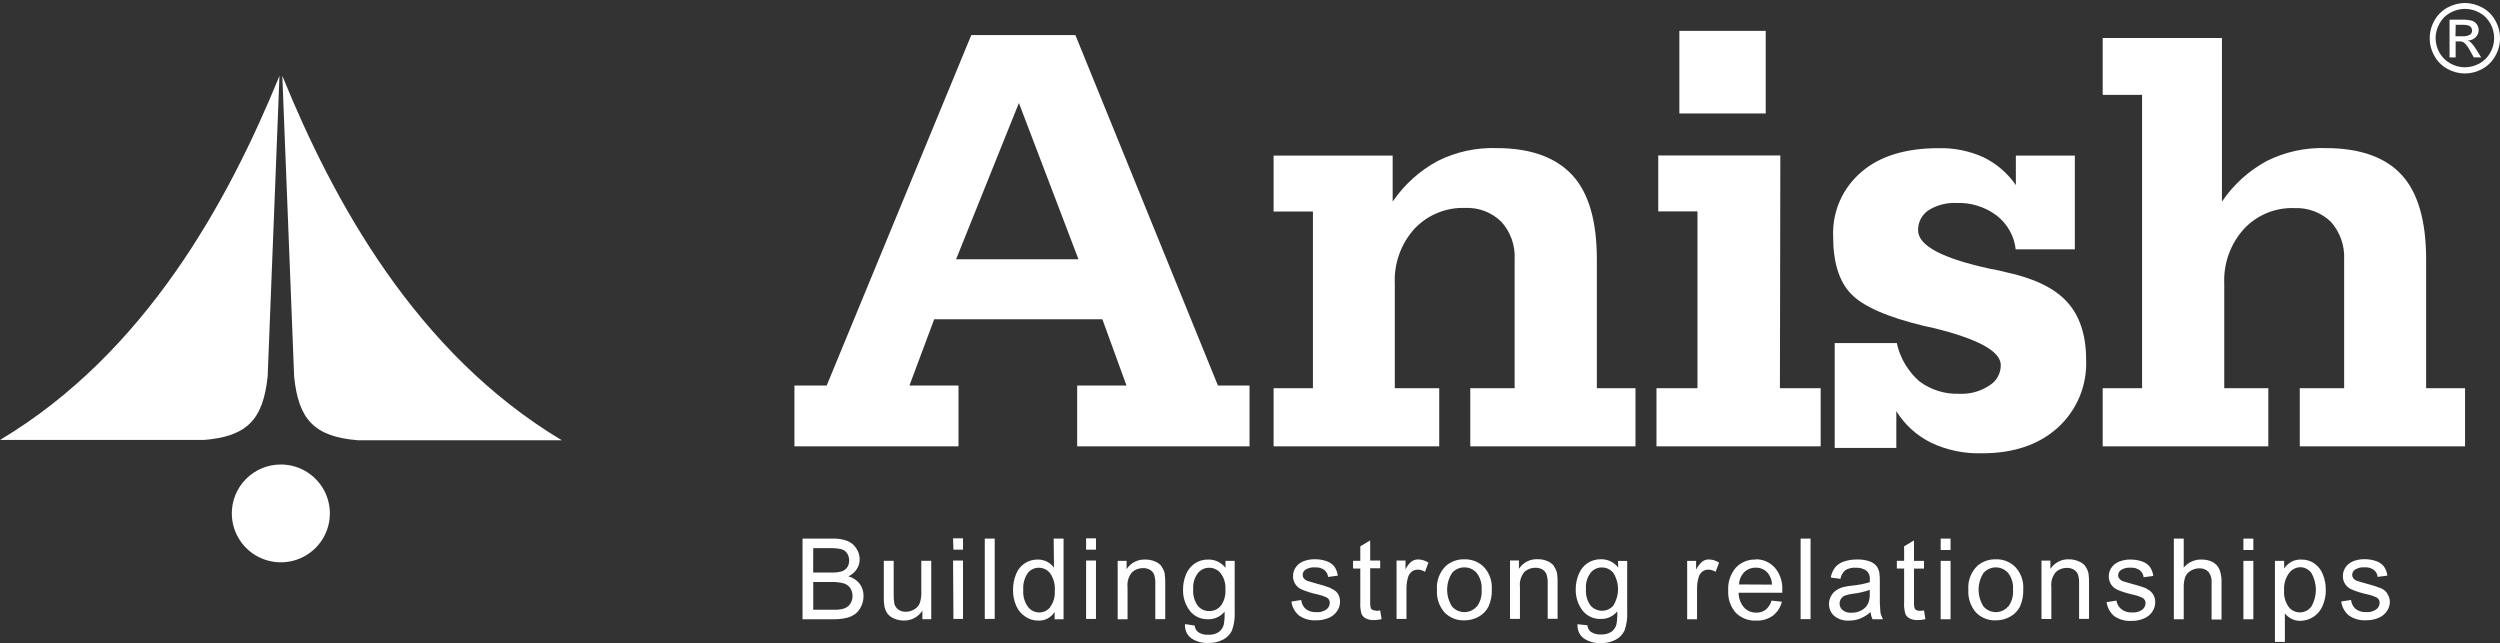 <svg width="276" height="71" viewBox="0 0 276 71" fill="none" xmlns="http://www.w3.org/2000/svg">
<rect x="0" y="0" width="276" height="71" fill="#333333" stroke="none"/>
<path fill-rule="evenodd" clip-rule="evenodd" d="M31.005 51.281C32.076 51.281 33.123 51.598 34.013 52.191C34.903 52.784 35.597 53.627 36.007 54.614C36.416 55.601 36.523 56.686 36.315 57.734C36.106 58.781 35.59 59.743 34.833 60.498C34.076 61.253 33.111 61.768 32.061 61.976C31.011 62.184 29.923 62.077 28.934 61.669C27.944 61.26 27.099 60.568 26.504 59.68C25.909 58.792 25.592 57.748 25.592 56.68C25.591 55.971 25.73 55.269 26.002 54.613C26.274 53.958 26.673 53.362 27.175 52.861C27.678 52.359 28.275 51.961 28.933 51.69C29.59 51.419 30.294 51.28 31.005 51.281Z" fill="white"/>
<path d="M272.121 0.329C272.79 0.338 273.447 0.51 274.034 0.83C274.647 1.155 275.149 1.654 275.478 2.263C275.825 2.856 276.005 3.531 276 4.217C276.005 4.903 275.827 5.577 275.484 6.171C275.155 6.775 274.658 7.273 274.054 7.604C273.465 7.936 272.801 8.111 272.124 8.111C271.448 8.111 270.783 7.936 270.195 7.604C269.587 7.275 269.088 6.777 268.758 6.171C268.417 5.576 268.239 4.902 268.242 4.217C268.241 3.531 268.422 2.858 268.765 2.263C269.098 1.655 269.602 1.157 270.214 0.83C270.799 0.51 271.454 0.338 272.121 0.329ZM272.121 0.98C271.566 0.983 271.021 1.124 270.534 1.391C270.022 1.662 269.601 2.079 269.326 2.589C269.042 3.08 268.891 3.637 268.889 4.204C268.892 4.765 269.038 5.317 269.313 5.806C269.594 6.312 270.013 6.728 270.521 7.005C271.009 7.281 271.56 7.426 272.121 7.428C272.686 7.425 273.241 7.28 273.734 7.005C274.239 6.727 274.653 6.311 274.929 5.806C275.208 5.316 275.355 4.762 275.355 4.198C275.355 3.634 275.208 3.079 274.929 2.589C274.652 2.08 274.232 1.664 273.721 1.391C273.232 1.124 272.685 0.983 272.128 0.98M270.43 6.34V2.172H271.86C272.221 2.161 272.582 2.202 272.931 2.296C273.145 2.369 273.329 2.511 273.453 2.7C273.576 2.878 273.642 3.089 273.643 3.305C273.645 3.453 273.618 3.6 273.564 3.738C273.509 3.876 273.427 4.001 273.323 4.106C273.088 4.335 272.776 4.468 272.448 4.478C272.581 4.53 272.703 4.607 272.807 4.706C273.045 4.955 273.251 5.233 273.421 5.533L273.923 6.34H273.107L272.741 5.689C272.567 5.322 272.328 4.989 272.036 4.706C271.873 4.607 271.685 4.559 271.494 4.569H271.102V6.334L270.43 6.34ZM271.083 4.002H271.899C272.179 4.025 272.459 3.961 272.702 3.82C272.771 3.767 272.826 3.699 272.864 3.621C272.901 3.543 272.92 3.457 272.918 3.37C272.915 3.25 272.879 3.133 272.813 3.032C272.74 2.935 272.64 2.86 272.526 2.817C272.314 2.754 272.094 2.728 271.873 2.739H271.109L271.083 4.002Z" fill="white"/>
<path d="M93.66 63.63C94.044 63.455 94.369 63.172 94.594 62.816C94.802 62.496 94.91 62.122 94.908 61.741C94.906 61.325 94.783 60.917 94.555 60.569C94.328 60.197 93.99 59.905 93.589 59.735C93.067 59.533 92.509 59.44 91.95 59.462H88.6V68.365H92.002C92.487 68.376 92.972 68.326 93.445 68.215C93.796 68.138 94.127 67.989 94.418 67.779C94.698 67.558 94.922 67.275 95.071 66.952C95.247 66.588 95.337 66.189 95.332 65.786C95.344 65.301 95.192 64.826 94.901 64.438C94.586 64.042 94.15 63.759 93.66 63.63ZM89.782 60.517H91.564C92.02 60.496 92.478 60.538 92.922 60.64C93.175 60.714 93.392 60.879 93.53 61.103C93.677 61.337 93.752 61.608 93.745 61.884C93.753 62.16 93.673 62.432 93.517 62.66C93.353 62.874 93.124 63.029 92.864 63.102C92.494 63.188 92.114 63.223 91.734 63.207H89.775L89.782 60.517ZM93.941 66.535C93.837 66.736 93.681 66.907 93.491 67.03C93.281 67.156 93.047 67.237 92.805 67.271C92.539 67.31 92.27 67.325 92.002 67.316H89.782V64.255H91.845C92.285 64.24 92.726 64.291 93.151 64.405C93.439 64.494 93.689 64.675 93.863 64.919C94.035 65.175 94.124 65.478 94.118 65.786C94.124 66.046 94.063 66.304 93.941 66.535ZM135.296 62.692C135.076 62.402 134.79 62.168 134.462 62.008C134.135 61.849 133.774 61.768 133.409 61.774C132.879 61.76 132.357 61.908 131.914 62.197C131.477 62.494 131.139 62.913 130.941 63.402C130.715 63.942 130.601 64.523 130.608 65.108C130.585 65.935 130.843 66.745 131.339 67.407C131.579 67.722 131.893 67.973 132.252 68.14C132.612 68.307 133.006 68.384 133.402 68.365C133.745 68.369 134.084 68.296 134.394 68.15C134.704 68.005 134.977 67.791 135.192 67.525C135.215 67.993 135.189 68.462 135.113 68.925C135.034 69.267 134.835 69.569 134.552 69.778C134.202 70 133.79 70.105 133.376 70.078C132.983 70.101 132.594 69.996 132.266 69.778C132.159 69.69 132.07 69.581 132.006 69.458C131.942 69.335 131.904 69.2 131.894 69.062L130.83 68.899C130.8 69.196 130.847 69.496 130.967 69.77C131.087 70.044 131.276 70.282 131.515 70.462C132.065 70.834 132.72 71.016 133.383 70.983C133.952 71.004 134.516 70.879 135.022 70.618C135.445 70.4 135.788 70.054 136.001 69.629C136.248 68.945 136.352 68.218 136.308 67.492V61.917H135.296V62.692ZM134.774 66.88C134.62 67.065 134.426 67.214 134.207 67.314C133.987 67.414 133.748 67.464 133.507 67.46C133.265 67.466 133.026 67.416 132.806 67.316C132.587 67.216 132.393 67.066 132.24 66.88C131.856 66.343 131.676 65.688 131.731 65.03C131.684 64.401 131.867 63.776 132.247 63.272C132.395 63.085 132.583 62.935 132.798 62.832C133.013 62.73 133.249 62.677 133.487 62.679C133.73 62.677 133.97 62.73 134.19 62.834C134.409 62.937 134.602 63.089 134.754 63.278C135.141 63.789 135.329 64.424 135.283 65.063C135.338 65.71 135.157 66.355 134.774 66.88ZM128.244 62.529C128.054 62.282 127.798 62.092 127.506 61.982C127.167 61.838 126.803 61.767 126.435 61.774C126.029 61.755 125.625 61.843 125.263 62.029C124.902 62.215 124.597 62.493 124.378 62.835V61.917H123.392V68.365H124.482V64.848C124.446 64.547 124.473 64.242 124.56 63.951C124.648 63.661 124.795 63.392 124.992 63.161C125.326 62.87 125.756 62.712 126.2 62.718C126.468 62.711 126.732 62.779 126.964 62.913C127.172 63.035 127.334 63.223 127.421 63.447C127.519 63.77 127.561 64.107 127.545 64.444V68.352H128.642V64.385C128.651 64.031 128.632 63.675 128.583 63.324C128.52 63.037 128.398 62.766 128.224 62.529H128.244ZM116.359 62.66C116.154 62.381 115.885 62.155 115.575 62.001C115.265 61.847 114.923 61.769 114.576 61.774C114.056 61.763 113.545 61.913 113.113 62.203C112.682 62.494 112.351 62.91 112.167 63.395C111.943 63.952 111.832 64.548 111.84 65.147C111.831 65.751 111.953 66.349 112.199 66.9C112.412 67.384 112.761 67.796 113.205 68.085C113.623 68.368 114.117 68.518 114.622 68.515C114.983 68.531 115.341 68.451 115.659 68.281C115.978 68.111 116.244 67.859 116.431 67.551V68.365H117.417V59.462H116.326L116.359 62.66ZM115.948 67.03C115.802 67.214 115.617 67.362 115.405 67.464C115.193 67.566 114.961 67.618 114.726 67.616C114.488 67.614 114.253 67.557 114.039 67.451C113.825 67.345 113.638 67.192 113.492 67.004C113.103 66.466 112.918 65.808 112.97 65.147C112.916 64.485 113.088 63.824 113.46 63.272C113.603 63.085 113.787 62.934 113.999 62.831C114.212 62.728 114.445 62.676 114.681 62.679C114.925 62.677 115.166 62.731 115.385 62.839C115.603 62.946 115.794 63.103 115.941 63.298C116.329 63.872 116.509 64.561 116.45 65.252C116.49 65.887 116.305 66.516 115.928 67.03H115.948ZM105.258 68.332H106.316V61.884H105.219L105.258 68.332ZM108.719 68.332H109.816V59.462H108.719V68.332ZM119.905 60.686H120.995V59.429H119.905V60.686ZM101.712 65.343C101.731 65.769 101.671 66.195 101.536 66.6C101.417 66.892 101.2 67.134 100.922 67.284C100.642 67.451 100.321 67.539 99.995 67.538C99.7 67.55 99.41 67.463 99.172 67.29C98.951 67.134 98.796 66.902 98.734 66.639C98.674 66.258 98.65 65.872 98.662 65.486V61.91H97.572V65.909C97.562 66.249 97.584 66.59 97.637 66.925C97.69 67.218 97.806 67.496 97.977 67.74C98.166 67.985 98.419 68.174 98.708 68.287C99.046 68.433 99.411 68.508 99.779 68.508C100.186 68.518 100.589 68.422 100.949 68.23C101.308 68.038 101.611 67.757 101.83 67.414V68.358H102.809V61.91H101.712V65.343ZM105.258 60.686H106.316V59.429H105.219L105.258 60.686ZM119.905 68.332H120.995V61.884H119.905V68.332ZM146.952 64.933C146.423 64.73 145.883 64.561 145.333 64.424C144.797 64.275 144.471 64.183 144.366 64.144C144.201 64.086 144.055 63.985 143.942 63.851C143.858 63.74 143.813 63.606 143.811 63.467C143.813 63.352 143.844 63.239 143.899 63.138C143.955 63.037 144.035 62.951 144.131 62.887C144.455 62.692 144.832 62.605 145.209 62.64C145.562 62.617 145.912 62.716 146.201 62.92C146.439 63.113 146.592 63.391 146.626 63.695L147.697 63.552C147.649 63.193 147.52 62.85 147.318 62.549C147.096 62.276 146.802 62.071 146.469 61.956C146.039 61.805 145.586 61.732 145.13 61.741C144.81 61.737 144.491 61.781 144.184 61.871C143.933 61.935 143.697 62.044 143.485 62.191C143.263 62.35 143.08 62.557 142.949 62.796C142.819 63.043 142.752 63.318 142.753 63.597C142.745 63.91 142.831 64.218 142.999 64.482C143.168 64.745 143.412 64.952 143.7 65.076C144.238 65.301 144.796 65.478 145.365 65.603C145.754 65.679 146.132 65.804 146.489 65.975C146.589 66.034 146.672 66.119 146.728 66.221C146.784 66.323 146.812 66.438 146.809 66.554C146.807 66.695 146.773 66.833 146.71 66.958C146.647 67.084 146.555 67.193 146.443 67.277C146.118 67.506 145.723 67.614 145.326 67.583C144.908 67.607 144.495 67.485 144.157 67.238C143.87 66.981 143.691 66.625 143.655 66.242L142.571 66.411C142.643 67.014 142.945 67.566 143.413 67.955C143.974 68.343 144.651 68.529 145.333 68.482C145.801 68.489 146.266 68.398 146.698 68.215C147.071 68.061 147.391 67.8 147.618 67.466C147.827 67.163 147.939 66.805 147.938 66.437C147.952 66.107 147.86 65.781 147.677 65.506C147.486 65.258 147.228 65.07 146.933 64.965L146.952 64.933ZM151.889 67.401C151.76 67.409 151.632 67.382 151.517 67.323C151.431 67.275 151.364 67.199 151.327 67.108C151.276 66.913 151.256 66.71 151.269 66.509V62.738H152.372V61.884H151.269V59.663L150.178 60.315V61.91H149.375V62.764H150.178V66.47C150.151 66.908 150.195 67.348 150.309 67.772C150.405 67.983 150.568 68.157 150.772 68.267C151.06 68.41 151.379 68.475 151.7 68.456C151.979 68.452 152.257 68.419 152.529 68.358L152.372 67.394C152.206 67.421 152.038 67.434 151.869 67.434L151.889 67.401ZM155.859 61.956C155.568 62.206 155.332 62.515 155.167 62.861V61.884H154.181V68.332H155.272V65.004C155.267 64.563 155.329 64.124 155.454 63.702C155.527 63.465 155.671 63.255 155.866 63.102C156.053 62.959 156.283 62.883 156.519 62.887C156.804 62.891 157.082 62.975 157.322 63.128L157.701 62.112C157.365 61.892 156.973 61.77 156.571 61.761C156.309 61.758 156.054 61.838 155.84 61.989L155.859 61.956ZM178.649 62.66C178.429 62.369 178.143 62.135 177.816 61.976C177.488 61.816 177.127 61.736 176.762 61.741C176.232 61.728 175.711 61.875 175.267 62.164C174.832 62.462 174.496 62.881 174.3 63.369C174.069 63.908 173.953 64.49 173.961 65.076C173.941 65.902 174.198 66.711 174.692 67.375C174.933 67.689 175.246 67.941 175.605 68.107C175.965 68.274 176.36 68.351 176.756 68.332C177.098 68.338 177.438 68.265 177.748 68.119C178.058 67.974 178.331 67.759 178.545 67.492C178.568 67.96 178.542 68.43 178.466 68.892C178.387 69.234 178.188 69.537 177.905 69.746C177.555 69.967 177.143 70.072 176.729 70.045C176.337 70.069 175.947 69.963 175.619 69.746C175.512 69.658 175.423 69.549 175.359 69.426C175.295 69.302 175.257 69.168 175.247 69.029L174.163 68.912C174.133 69.209 174.18 69.509 174.301 69.783C174.421 70.057 174.609 70.295 174.849 70.475C175.398 70.847 176.054 71.029 176.716 70.996C177.287 71.017 177.854 70.891 178.362 70.632C178.782 70.411 179.123 70.065 179.335 69.641C179.581 68.957 179.686 68.231 179.642 67.505V61.93H178.63L178.649 62.66ZM178.127 66.847C177.97 67.029 177.775 67.175 177.557 67.275C177.338 67.375 177.101 67.427 176.86 67.427C176.62 67.427 176.382 67.375 176.163 67.275C175.945 67.175 175.75 67.029 175.593 66.847C175.212 66.309 175.034 65.654 175.09 64.998C175.041 64.369 175.222 63.745 175.6 63.239C175.748 63.053 175.937 62.903 176.152 62.8C176.367 62.698 176.602 62.645 176.84 62.646C177.084 62.645 177.325 62.698 177.546 62.801C177.766 62.905 177.96 63.057 178.114 63.246C178.451 63.786 178.63 64.41 178.63 65.046C178.63 65.683 178.451 66.307 178.114 66.847H178.127ZM161.671 61.748C160.928 61.726 160.204 61.981 159.64 62.464C159.288 62.805 159.015 63.219 158.843 63.678C158.67 64.136 158.601 64.627 158.641 65.115C158.577 66.026 158.878 66.925 159.477 67.616C159.761 67.907 160.103 68.135 160.481 68.285C160.859 68.436 161.264 68.505 161.671 68.489C162.217 68.491 162.754 68.354 163.232 68.091C163.7 67.841 164.08 67.455 164.322 66.984C164.598 66.371 164.726 65.702 164.695 65.03C164.72 64.594 164.658 64.157 164.514 63.745C164.369 63.332 164.144 62.952 163.852 62.627C163.571 62.336 163.231 62.108 162.855 61.956C162.48 61.805 162.076 61.734 161.671 61.748ZM163.029 66.958C162.86 67.153 162.651 67.309 162.416 67.416C162.181 67.522 161.926 67.578 161.668 67.578C161.41 67.578 161.154 67.522 160.92 67.416C160.685 67.309 160.475 67.153 160.306 66.958C159.952 66.405 159.764 65.762 159.764 65.105C159.764 64.449 159.952 63.806 160.306 63.252C160.474 63.056 160.683 62.898 160.919 62.793C161.156 62.687 161.412 62.635 161.671 62.64C161.928 62.635 162.183 62.687 162.417 62.793C162.651 62.899 162.858 63.056 163.023 63.252C163.424 63.77 163.619 64.417 163.571 65.069C163.633 65.756 163.44 66.442 163.029 66.997V66.958ZM171.558 62.49C171.37 62.243 171.117 62.053 170.826 61.943C170.486 61.798 170.119 61.727 169.749 61.735C169.343 61.717 168.939 61.805 168.578 61.992C168.217 62.178 167.912 62.455 167.692 62.796V61.878H166.706V68.326H167.803V64.809C167.767 64.508 167.793 64.203 167.881 63.912C167.969 63.622 168.115 63.353 168.312 63.122C168.645 62.828 169.076 62.67 169.52 62.679C169.788 62.674 170.052 62.741 170.284 62.874C170.49 62.998 170.648 63.186 170.735 63.408C170.836 63.731 170.88 64.068 170.865 64.405V68.313H171.956V64.346C171.965 63.992 171.946 63.636 171.897 63.285C171.835 63.013 171.72 62.756 171.558 62.529V62.49ZM198.788 68.352H199.885V59.462H198.788V68.352ZM207.532 65.656V64.203C207.542 63.865 207.522 63.528 207.473 63.194C207.422 62.922 207.305 62.667 207.133 62.451C206.928 62.225 206.667 62.057 206.376 61.963C205.94 61.819 205.483 61.753 205.024 61.767C204.527 61.756 204.032 61.833 203.561 61.995C203.183 62.115 202.848 62.341 202.595 62.646C202.348 62.975 202.183 63.356 202.112 63.76L203.183 63.904C203.251 63.533 203.442 63.196 203.725 62.946C204.069 62.743 204.468 62.649 204.867 62.679C205.315 62.645 205.759 62.778 206.115 63.05C206.231 63.175 206.319 63.324 206.373 63.485C206.427 63.647 206.446 63.819 206.428 63.988C206.428 64.027 206.428 64.125 206.428 64.275C205.789 64.465 205.133 64.591 204.469 64.653C204.139 64.685 203.812 64.739 203.49 64.815C203.21 64.891 202.946 65.012 202.706 65.174C202.465 65.34 202.27 65.564 202.138 65.825C201.993 66.091 201.919 66.389 201.922 66.691C201.918 66.937 201.967 67.18 202.066 67.405C202.166 67.63 202.313 67.831 202.497 67.994C202.956 68.367 203.539 68.553 204.13 68.515C204.542 68.518 204.952 68.445 205.338 68.3C205.769 68.126 206.166 67.879 206.513 67.57C206.538 67.846 206.611 68.115 206.729 68.365H207.878C207.744 68.123 207.649 67.862 207.597 67.59C207.536 66.947 207.514 66.301 207.532 65.656ZM206.422 65.525C206.441 65.898 206.381 66.271 206.245 66.619C206.088 66.94 205.835 67.204 205.52 67.375C205.174 67.562 204.785 67.656 204.391 67.648C204.043 67.673 203.699 67.569 203.424 67.355C203.318 67.267 203.233 67.157 203.175 67.032C203.118 66.907 203.089 66.77 203.091 66.632C203.09 66.448 203.142 66.267 203.242 66.111C203.348 65.954 203.498 65.83 203.673 65.753C203.984 65.646 204.305 65.574 204.632 65.538C205.243 65.467 205.843 65.327 206.422 65.121V65.525ZM187.942 61.989C187.65 62.239 187.414 62.547 187.249 62.894V61.917H186.263V68.365H187.354V65.004C187.349 64.563 187.411 64.124 187.537 63.702C187.609 63.465 187.753 63.255 187.948 63.102C188.135 62.959 188.365 62.883 188.601 62.887C188.886 62.891 189.164 62.975 189.404 63.128L189.783 62.112C189.447 61.892 189.055 61.77 188.653 61.761C188.398 61.762 188.15 61.842 187.942 61.989ZM193.819 61.774C193.412 61.759 193.007 61.832 192.63 61.987C192.254 62.142 191.916 62.376 191.638 62.672C191.039 63.374 190.737 64.28 190.795 65.2C190.741 66.091 191.039 66.967 191.625 67.642C191.918 67.937 192.27 68.167 192.658 68.317C193.046 68.468 193.462 68.535 193.877 68.515C194.539 68.541 195.191 68.349 195.732 67.968C196.225 67.581 196.572 67.039 196.718 66.43L195.582 66.307C195.468 66.7 195.241 67.051 194.929 67.316C194.63 67.535 194.267 67.647 193.897 67.635C193.644 67.642 193.393 67.595 193.16 67.497C192.927 67.4 192.717 67.254 192.545 67.069C192.155 66.616 191.942 66.038 191.944 65.441H196.764C196.764 65.31 196.764 65.213 196.764 65.147C196.82 64.247 196.525 63.361 195.941 62.672C195.675 62.374 195.348 62.137 194.982 61.977C194.615 61.818 194.218 61.739 193.819 61.748V61.774ZM191.99 64.522C192.005 64.018 192.208 63.538 192.558 63.174C192.73 63.006 192.934 62.874 193.159 62.788C193.384 62.702 193.624 62.662 193.864 62.672C194.125 62.667 194.383 62.724 194.618 62.837C194.853 62.95 195.058 63.117 195.216 63.324C195.475 63.679 195.62 64.103 195.634 64.542L191.99 64.522ZM211.926 67.434C211.798 67.441 211.669 67.414 211.554 67.355C211.468 67.307 211.402 67.232 211.365 67.141C211.313 66.945 211.293 66.743 211.306 66.541V62.77H212.41V61.917H211.306V59.663L210.216 60.315V61.91H209.412V62.764H210.216V66.47C210.185 66.909 210.232 67.349 210.353 67.772C210.444 67.984 210.606 68.159 210.81 68.267C211.097 68.41 211.417 68.475 211.737 68.456C212.016 68.452 212.294 68.419 212.566 68.358L212.41 67.394C212.248 67.421 212.084 67.434 211.92 67.434H211.926ZM244.29 62.054C243.903 61.859 243.475 61.763 243.042 61.774C242.67 61.763 242.3 61.838 241.96 61.991C241.621 62.145 241.321 62.373 241.083 62.66V59.462H239.993V68.365H241.083V64.841C241.069 64.436 241.131 64.032 241.266 63.649C241.397 63.373 241.611 63.145 241.88 62.998C242.156 62.832 242.472 62.745 242.794 62.744C242.98 62.731 243.167 62.758 243.341 62.824C243.516 62.889 243.674 62.99 243.806 63.122C244.071 63.46 244.197 63.886 244.159 64.314V68.397H245.256V64.314C245.279 63.821 245.201 63.329 245.027 62.868C244.88 62.52 244.617 62.232 244.283 62.054H244.29ZM247.672 68.365H248.769V61.917H247.672V68.365ZM236.989 64.965C236.458 64.763 235.915 64.594 235.363 64.457C234.827 64.307 234.507 64.216 234.396 64.177C234.233 64.119 234.089 64.018 233.979 63.884C233.889 63.776 233.84 63.64 233.841 63.5C233.845 63.384 233.877 63.271 233.934 63.17C233.991 63.069 234.071 62.983 234.168 62.92C234.491 62.725 234.869 62.638 235.245 62.672C235.597 62.65 235.945 62.749 236.231 62.953C236.35 63.047 236.449 63.164 236.522 63.297C236.595 63.431 236.64 63.577 236.656 63.728L237.727 63.584C237.679 63.225 237.55 62.882 237.348 62.581C237.128 62.307 236.833 62.101 236.499 61.989C236.08 61.841 235.638 61.769 235.193 61.774C234.873 61.769 234.553 61.813 234.246 61.904C233.996 61.967 233.759 62.075 233.548 62.223C233.324 62.383 233.139 62.589 233.006 62.829C232.875 63.076 232.808 63.351 232.81 63.63C232.805 63.942 232.893 64.248 233.061 64.511C233.229 64.773 233.471 64.981 233.757 65.108C234.297 65.334 234.856 65.51 235.428 65.636C235.815 65.711 236.19 65.836 236.545 66.007C236.646 66.066 236.73 66.15 236.788 66.252C236.845 66.354 236.874 66.47 236.871 66.587C236.868 66.727 236.834 66.865 236.771 66.99C236.707 67.115 236.617 67.224 236.506 67.31C236.178 67.539 235.781 67.647 235.383 67.616C234.966 67.64 234.555 67.518 234.22 67.271C233.914 67.034 233.711 66.689 233.652 66.307L232.568 66.476C232.646 67.078 232.946 67.628 233.41 68.02C233.973 68.406 234.649 68.592 235.33 68.547C235.799 68.555 236.264 68.463 236.695 68.28C237.071 68.129 237.392 67.868 237.616 67.531C237.825 67.229 237.936 66.87 237.936 66.502C237.951 66.181 237.865 65.863 237.689 65.593C237.513 65.323 237.257 65.115 236.956 64.998L236.989 64.965ZM247.672 60.718H248.769V59.462H247.672V60.718ZM255.508 62.197C255.076 61.91 254.565 61.762 254.045 61.774C253.671 61.761 253.299 61.847 252.968 62.021C252.65 62.203 252.377 62.455 252.171 62.757V61.917H251.153V70.866H252.25V67.727C252.445 67.969 252.69 68.166 252.968 68.306C253.269 68.466 253.606 68.547 253.948 68.541C254.474 68.537 254.987 68.379 255.424 68.087C255.862 67.796 256.204 67.383 256.409 66.9C256.656 66.34 256.779 65.733 256.768 65.121C256.773 64.539 256.665 63.962 256.448 63.422C256.261 62.925 255.926 62.498 255.489 62.197H255.508ZM255.149 66.997C255 67.187 254.81 67.341 254.593 67.447C254.375 67.553 254.137 67.609 253.895 67.609C253.659 67.609 253.427 67.555 253.215 67.451C253.003 67.347 252.818 67.196 252.674 67.01C252.293 66.477 252.113 65.826 252.165 65.174C252.119 64.496 252.311 63.824 252.707 63.272C252.849 63.076 253.034 62.916 253.248 62.803C253.462 62.691 253.699 62.628 253.941 62.62C254.178 62.622 254.411 62.679 254.623 62.785C254.835 62.891 255.019 63.044 255.162 63.233C255.495 63.803 255.671 64.451 255.671 65.112C255.671 65.772 255.495 66.42 255.162 66.991L255.149 66.997ZM214.251 68.365H215.342V61.917H214.251V68.365ZM214.251 60.718H215.342V59.462H214.251V60.718ZM230.243 62.529C230.057 62.281 229.803 62.091 229.512 61.982C229.172 61.827 228.802 61.748 228.428 61.748C228.021 61.729 227.616 61.817 227.254 62.003C226.892 62.189 226.585 62.467 226.365 62.809V61.891H225.378V68.339H226.469V64.822C226.433 64.521 226.459 64.216 226.547 63.925C226.635 63.635 226.782 63.366 226.978 63.135C227.312 62.843 227.743 62.686 228.186 62.692C228.454 62.685 228.719 62.753 228.95 62.887C229.157 63.011 229.318 63.198 229.407 63.422C229.506 63.744 229.548 64.081 229.532 64.418V68.326H230.629V64.359C230.638 64.004 230.618 63.649 230.57 63.298C230.507 63.021 230.39 62.76 230.224 62.529H230.243ZM220.344 61.748C219.599 61.725 218.872 61.98 218.306 62.464C217.954 62.805 217.682 63.219 217.509 63.678C217.336 64.136 217.267 64.627 217.307 65.115C217.247 66.026 217.547 66.924 218.143 67.616C218.428 67.907 218.772 68.135 219.151 68.285C219.53 68.435 219.936 68.505 220.344 68.489C220.889 68.491 221.427 68.354 221.904 68.091C222.37 67.839 222.75 67.453 222.995 66.984C223.271 66.371 223.398 65.702 223.367 65.03C223.393 64.593 223.331 64.156 223.186 63.743C223.04 63.331 222.813 62.951 222.518 62.627C222.239 62.336 221.9 62.107 221.525 61.955C221.151 61.804 220.748 61.733 220.344 61.748ZM221.695 66.958C221.527 67.153 221.318 67.308 221.084 67.415C220.85 67.522 220.595 67.578 220.337 67.578C220.08 67.578 219.825 67.522 219.59 67.415C219.356 67.308 219.148 67.153 218.979 66.958C218.625 66.405 218.437 65.762 218.437 65.105C218.437 64.449 218.625 63.806 218.979 63.252C219.149 63.06 219.358 62.905 219.592 62.8C219.826 62.694 220.08 62.639 220.337 62.639C220.594 62.639 220.848 62.694 221.083 62.8C221.317 62.905 221.526 63.06 221.695 63.252C222.094 63.771 222.287 64.418 222.237 65.069C222.302 65.757 222.109 66.443 221.695 66.997V66.958ZM263.547 65.499C263.366 65.242 263.114 65.043 262.822 64.926C262.293 64.724 261.752 64.554 261.202 64.418C260.667 64.268 260.34 64.177 260.236 64.138C260.071 64.08 259.924 63.979 259.811 63.845C259.728 63.734 259.682 63.599 259.681 63.461C259.683 63.345 259.713 63.232 259.769 63.131C259.825 63.03 259.904 62.944 260.001 62.881C260.324 62.686 260.702 62.599 261.078 62.633C261.432 62.611 261.782 62.71 262.071 62.913C262.309 63.106 262.461 63.385 262.495 63.688L263.566 63.545C263.519 63.186 263.389 62.843 263.188 62.542C262.966 62.27 262.671 62.064 262.339 61.95C261.919 61.803 261.477 61.73 261.033 61.735C260.712 61.73 260.393 61.774 260.086 61.865C259.835 61.928 259.598 62.036 259.387 62.184C259.166 62.344 258.983 62.551 258.852 62.79C258.721 63.037 258.654 63.312 258.656 63.591C258.647 63.904 258.733 64.212 258.902 64.475C259.07 64.739 259.315 64.946 259.603 65.069C260.141 65.295 260.698 65.471 261.268 65.597C261.656 65.673 262.034 65.797 262.391 65.968C262.491 66.027 262.574 66.112 262.63 66.214C262.686 66.316 262.714 66.431 262.711 66.548C262.709 66.688 262.676 66.826 262.612 66.952C262.549 67.077 262.457 67.186 262.345 67.271C262.02 67.499 261.625 67.607 261.229 67.577C260.811 67.6 260.397 67.478 260.06 67.232C259.772 66.974 259.593 66.619 259.557 66.235L258.473 66.404C258.546 67.007 258.847 67.56 259.315 67.948C259.876 68.337 260.554 68.523 261.235 68.476C261.704 68.482 262.168 68.391 262.6 68.209C262.974 68.054 263.294 67.794 263.521 67.46C263.729 67.157 263.841 66.798 263.841 66.43C263.833 66.111 263.731 65.8 263.547 65.538V65.499Z" fill="white"/>
<path d="M0 48.572H22.516C27.289 48.181 29.046 46.318 29.549 41.557L30.855 8.373C25.206 22.194 16.097 38.952 0 48.572ZM31.168 8.373L32.474 41.59C32.957 46.351 34.733 48.213 39.507 48.604H62.023C45.906 38.952 36.797 22.194 31.168 8.373ZM176.292 28.635C176.292 24.408 175.398 21.295 173.589 19.341C171.78 17.387 169.018 16.351 165.23 16.351C162.968 16.274 160.722 16.767 158.7 17.784C156.715 18.859 155.017 20.393 153.75 22.259V17.178H140.605V23.353H144.948V42.86H140.605V49.275H158.89V42.86H153.986V31.318C153.881 29.1 154.655 26.929 156.14 25.274C156.857 24.508 157.731 23.904 158.702 23.505C159.673 23.104 160.719 22.917 161.769 22.956C162.502 22.923 163.233 23.042 163.917 23.304C164.601 23.567 165.224 23.967 165.746 24.48C166.252 25.039 166.642 25.692 166.894 26.401C167.146 27.111 167.255 27.863 167.215 28.615V42.86H162.318V49.275H180.556V42.86H176.292V28.635ZM118.723 3.872H107.23L91.264 42.566H87.705V49.275H105.82V42.566H100.4L103.136 35.246H121.701L124.365 42.566H118.919V49.275H137.948V42.566H134.461L118.723 3.872ZM105.552 28.622L112.487 11.369L119.063 28.622H105.552ZM196.549 17.165H183.07V23.34H187.4V42.86H182.875V49.275H201.002V42.86H196.503L196.549 17.165ZM194.936 3.41H185.402V12.528H194.936V3.41ZM267.844 42.86V28.635C267.844 24.408 266.949 21.295 265.173 19.341C263.397 17.387 260.602 16.351 256.762 16.351C254.5 16.275 252.254 16.768 250.232 17.784C248.253 18.859 246.562 20.394 245.302 22.259V4.198H232.137V10.476H236.486V42.86H232.137V49.275H250.422V42.86H245.557V31.318C245.458 29.106 246.231 26.944 247.712 25.294C248.424 24.523 249.296 23.917 250.267 23.516C251.238 23.116 252.284 22.931 253.334 22.975C254.071 22.945 254.806 23.065 255.495 23.327C256.185 23.589 256.813 23.988 257.344 24.499C258.345 25.639 258.864 27.121 258.793 28.635V42.86H253.896V49.275H272.141V42.86H267.844ZM221.356 30.029C220.827 29.885 220.291 29.77 219.75 29.683C214.441 28.531 211.757 27.124 211.757 25.424C211.748 24.994 211.846 24.569 212.042 24.186C212.238 23.803 212.526 23.474 212.88 23.229C213.8 22.649 214.875 22.363 215.962 22.408C217.558 22.341 219.129 22.824 220.409 23.776C220.999 24.226 221.491 24.79 221.856 25.435C222.221 26.08 222.45 26.792 222.532 27.528H229.062V17.178H222.551V20.435C221.64 19.117 220.403 18.055 218.96 17.354C217.408 16.655 215.718 16.315 214.016 16.358C210.445 16.358 207.558 17.211 205.527 18.963C204.488 19.837 203.664 20.938 203.118 22.18C202.572 23.422 202.32 24.773 202.38 26.127C202.38 28.958 203.033 31.058 204.339 32.426C205.645 33.806 208.296 34.985 212.351 35.969L213.37 36.19C218.376 37.41 220.882 38.78 220.886 40.3C220.891 40.756 220.776 41.205 220.553 41.603C220.329 42.001 220.005 42.333 219.613 42.566C218.649 43.207 217.505 43.525 216.348 43.472C214.757 43.539 213.191 43.059 211.914 42.111C210.643 41.005 209.764 39.52 209.406 37.877H202.55V49.451H209.354V45.387C210.277 46.885 211.606 48.093 213.187 48.871C214.936 49.698 216.856 50.1 218.79 50.044C222.297 50.044 225.085 49.106 227.188 47.204C228.224 46.261 229.041 45.102 229.58 43.811C230.119 42.519 230.368 41.125 230.309 39.727C230.309 37 229.608 34.868 228.206 33.331C226.802 31.787 224.51 30.693 221.356 30.029Z" fill="white"/>
</svg>
